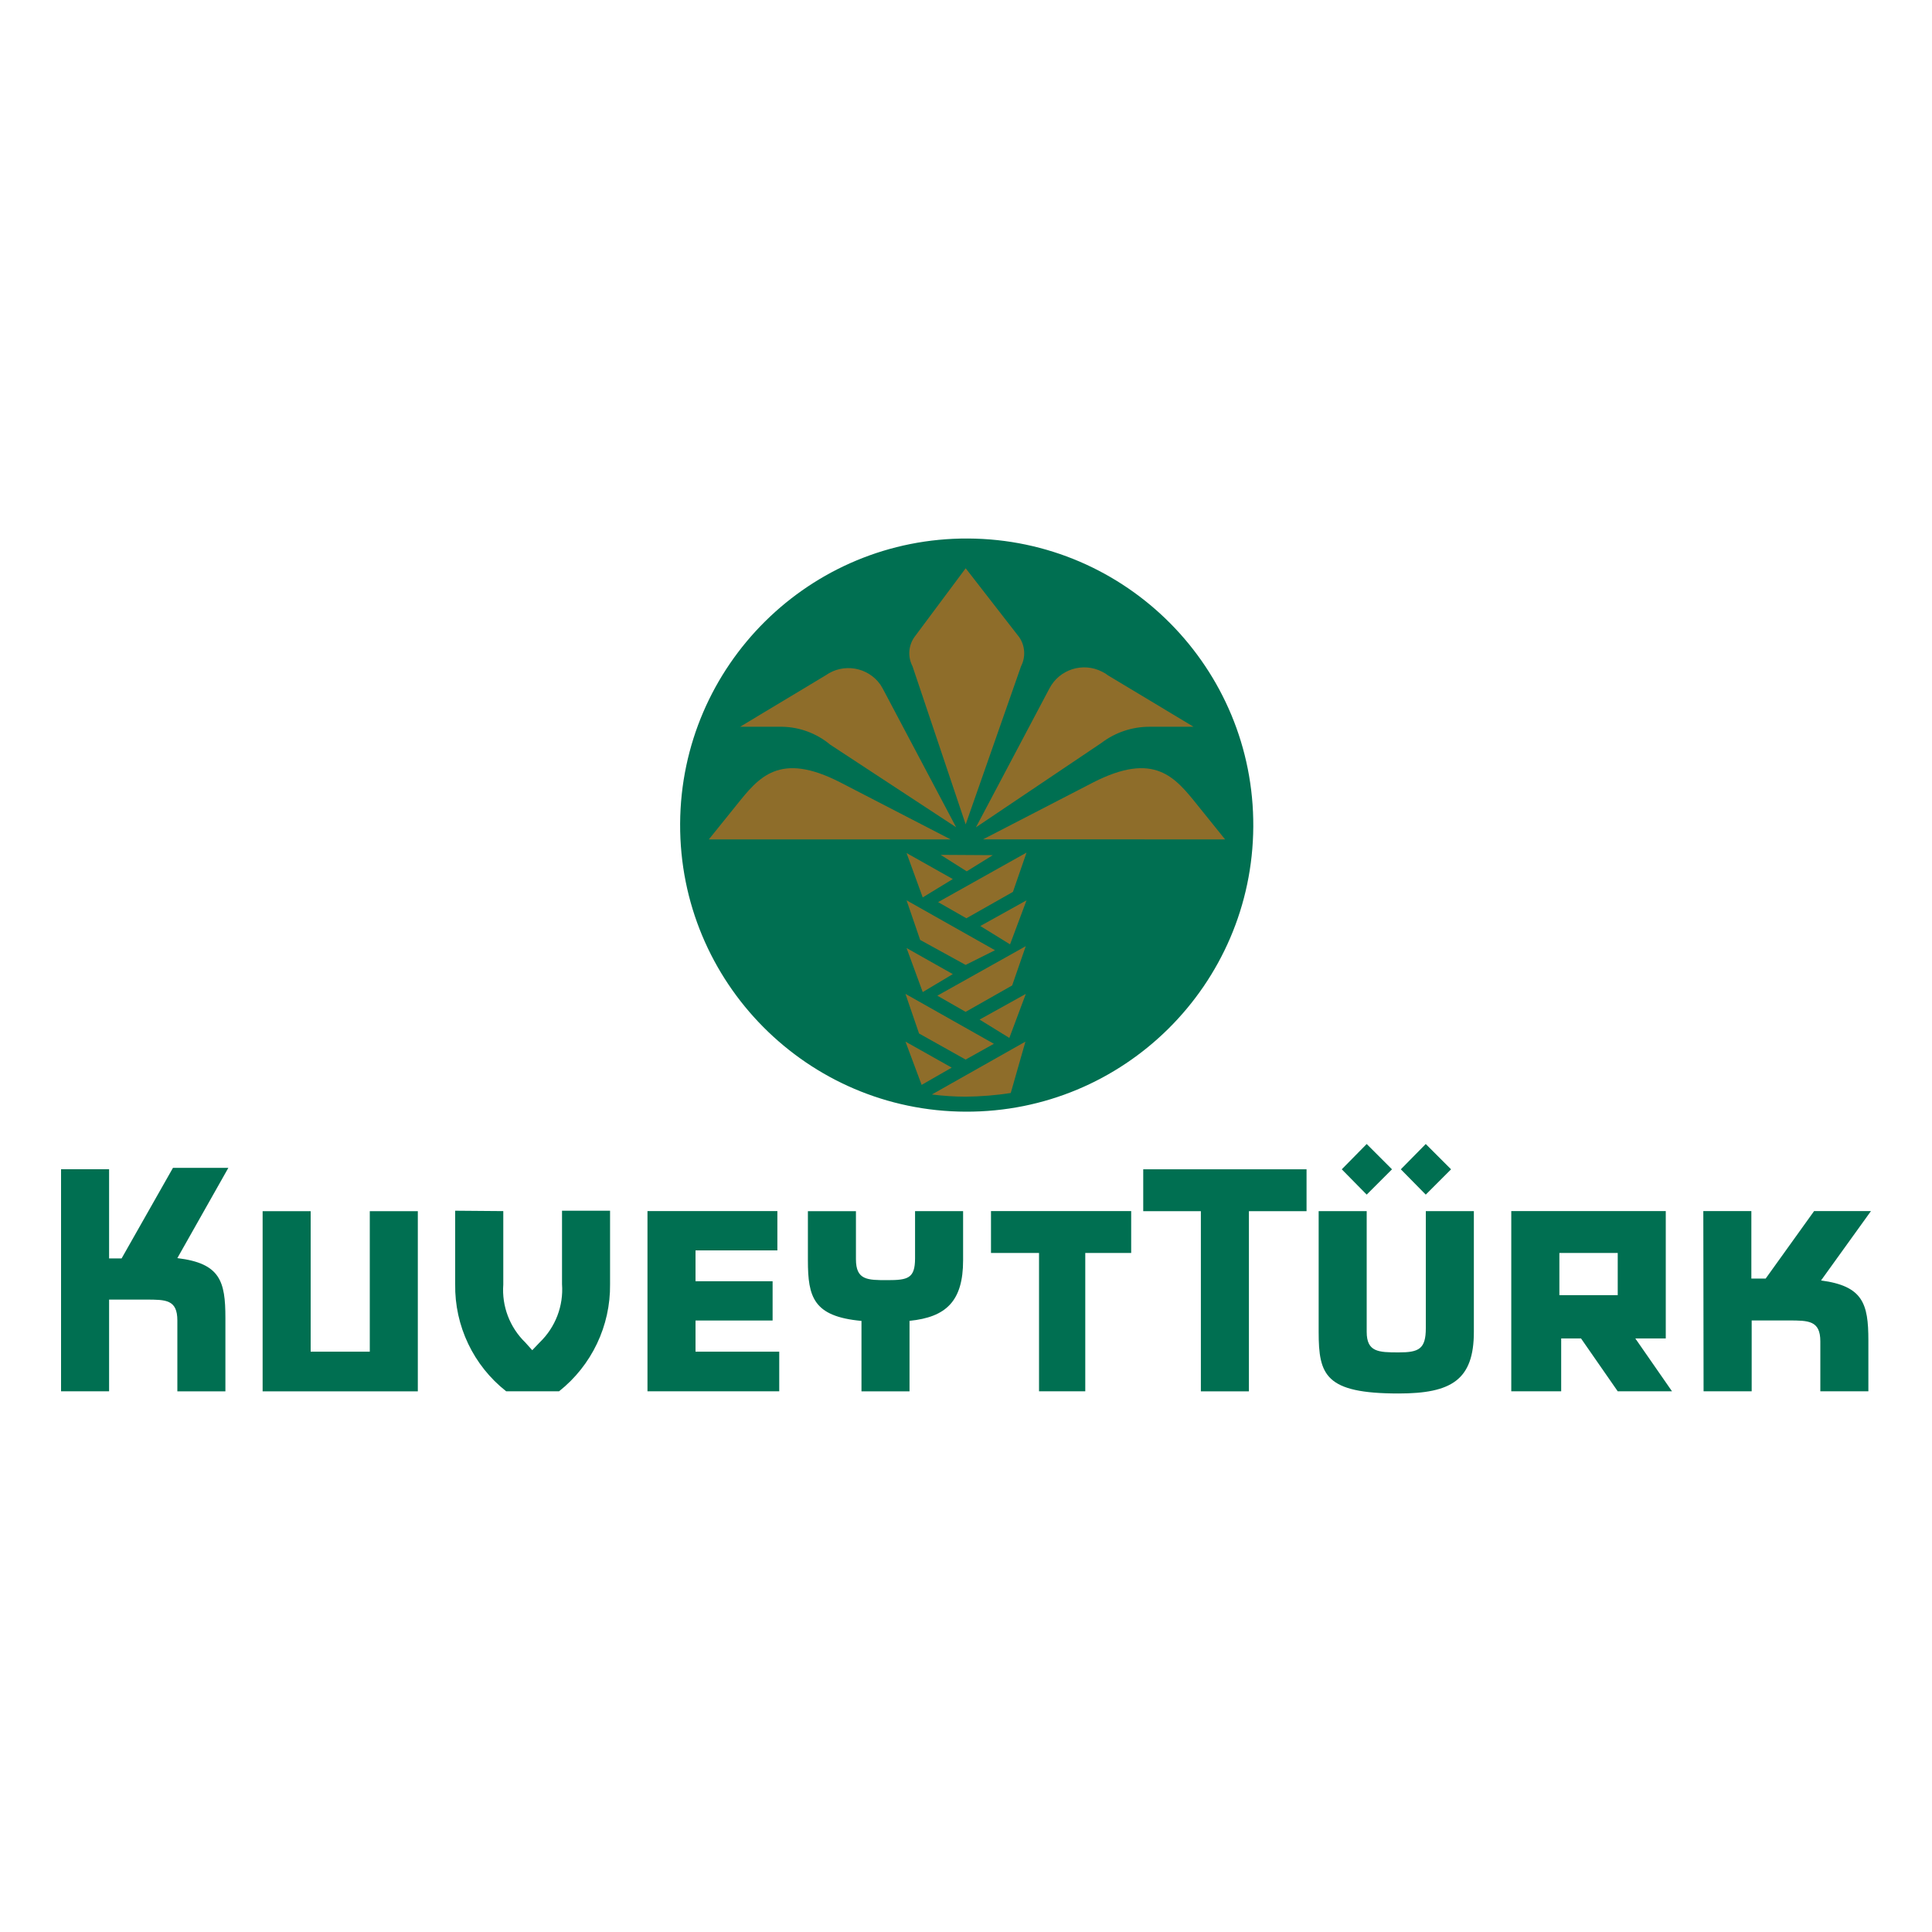 <?xml version="1.0" encoding="UTF-8"?> <!-- Generator: Adobe Illustrator 23.0.0, SVG Export Plug-In . SVG Version: 6.00 Build 0) --> <svg xmlns="http://www.w3.org/2000/svg" xmlns:xlink="http://www.w3.org/1999/xlink" id="Layer_1" x="0px" y="0px" viewBox="0 0 300 300" xml:space="preserve"> <title>kuveyt-Turk-01</title> <g> <path fill="#006F51" d="M105.61,127.89c0.13-24.58,20.15-44.4,44.73-44.27c24.58,0.13,44.4,20.15,44.27,44.73 c-0.13,24.56-20.12,44.37-44.67,44.27c-24.58-0.09-44.43-20.09-44.33-44.67C105.61,127.93,105.61,127.91,105.61,127.89z"></path> <path fill="#006F51" d="M212.22,185.5l3.93-3.93l-3.93-3.93l-3.87,3.93L212.22,185.5z M217.52,181.57l3.87-3.93l3.93,3.93 l-3.93,3.93L217.52,181.57z M202.88,181.57h-25.36v6.5h8.95v27.98h7.46v-27.98h8.95V181.57z M251.2,194.56h-9.06v6.55h9.06V194.56z M251.2,216.04l-5.7-8.21h-3.08v8.21h-7.75v-27.98h23.99v19.77h-4.73l5.7,8.21L251.2,216.04z M264.53,216.04H272v-11h5.7 c3.13,0,4.96,0,4.96,3.25v7.75h7.46v-7.92c0-5.7-0.85-8.43-7.35-9.29l7.75-10.77h-8.83l-7.52,10.48h-2.22v-10.48h-7.46 L264.53,216.04z M221.4,206.24v-18.18h7.46v18.75c0,7.46-3.48,9.57-11.68,9.57c-11.4,0-12.42-2.85-12.42-9.57v-18.75h7.46v18.75 c0,3.13,1.82,3.19,4.96,3.19C220.31,210,221.4,209.49,221.4,206.24z M137.81,198.78c-3.13,0-4.9,0-4.9-3.25v-7.46h-7.46v7.64 c0,5.7,0.85,8.72,8.32,9.4v10.94h7.46V205.1c5.7-0.57,8.32-3.08,8.32-9.4v-7.64h-7.46v7.35C142.08,198.49,141,198.78,137.81,198.78 z M120.71,194.16H108v4.79h11.97v6.1H108v4.84H121v6.15h-20.46v-27.98h20.17L120.71,194.16z M57.41,209.89h-9.17v-21.82h-7.46 v27.98h24.1v-27.98h-7.46V209.89z M175.64,194.56h-7.12v21.48h-7.18v-21.48h-7.46v-6.5h21.77V194.56z M9.48,216.04h7.46V201.8h5.7 c3.13,0,4.9,0,4.9,3.25v11h7.46v-11.4c0-5.7-0.8-8.49-7.46-9.29l7.92-14.02h-8.6l-7.98,14.07h-1.94v-13.85H9.48V216.04z M78.15,188.06v11.4c-0.25,3.36,1,6.65,3.42,9l1.08,1.2l1.14-1.2c2.45-2.35,3.73-5.67,3.48-9.06v-11.4h7.46v11.4 c0.08,6.47-2.85,12.62-7.92,16.64H78.6c-5.09-4-8.02-10.16-7.92-16.64v-11.4L78.15,188.06z"></path> <path fill="#8E6D2A" d="M149.94,170.29c2.35-0.02,4.69-0.21,7.01-0.57l2.28-7.98l-14.53,8.21l0,0 C146.44,170.17,148.19,170.29,149.94,170.29z M172.05,104.87l13.28,7.98h-6.89c-2.68,0.01-5.28,0.89-7.41,2.51l-19.49,13.11 l11.4-21.54c1.54-2.99,5.22-4.17,8.21-2.62C171.47,104.46,171.77,104.65,172.05,104.87z M190.23,130.34l-4.27-5.3 c-3.48-4.33-6.67-8.43-16.24-3.53l-17.09,8.83H190.23z M158.55,103.45c0.74-1.44,0.63-3.17-0.28-4.5l-8.32-10.71l-7.98,10.71 c-0.92,1.33-1.03,3.06-0.28,4.5l8.26,24.56L158.55,103.45z M137.07,106.92l11.4,21.54l-19.54-12.82c-2.1-1.75-4.73-2.74-7.46-2.79 h-6.55l13.28-7.98c2.74-1.95,6.55-1.31,8.5,1.43C136.82,106.5,136.95,106.71,137.07,106.92z M147.61,130.34l-17.09-8.83 c-9.52-4.9-12.71-0.8-16.18,3.53l-4.27,5.3H147.61z M154.16,132.79l-4.05,2.51l-4.05-2.56L154.16,132.79z M157.29,138.49l2.11-6.1 l-13.73,7.69l4.39,2.51L157.29,138.49z M152.22,143.79l4.62,2.85l2.56-6.84L152.22,143.79z M142.88,145.95l-2.11-6.15l13.73,7.75 l-4.56,2.28L142.88,145.95z M147.95,136.5l-4.67,2.85l-2.51-6.89L147.95,136.5z M140.77,147.21l2.51,6.84l4.67-2.79L140.77,147.21z M149.94,157.12l-4.39-2.51l13.73-7.69l-2.11,6.1L149.94,157.12z M152.11,158.32l4.62,2.85l2.56-6.84L152.11,158.32z M149.94,164.53l4.39-2.45l-13.73-7.75l2.11,6.15L149.94,164.53z M147.78,165.78l-4.67,2.68l-2.51-6.72L147.78,165.78z"></path> </g> </svg> 